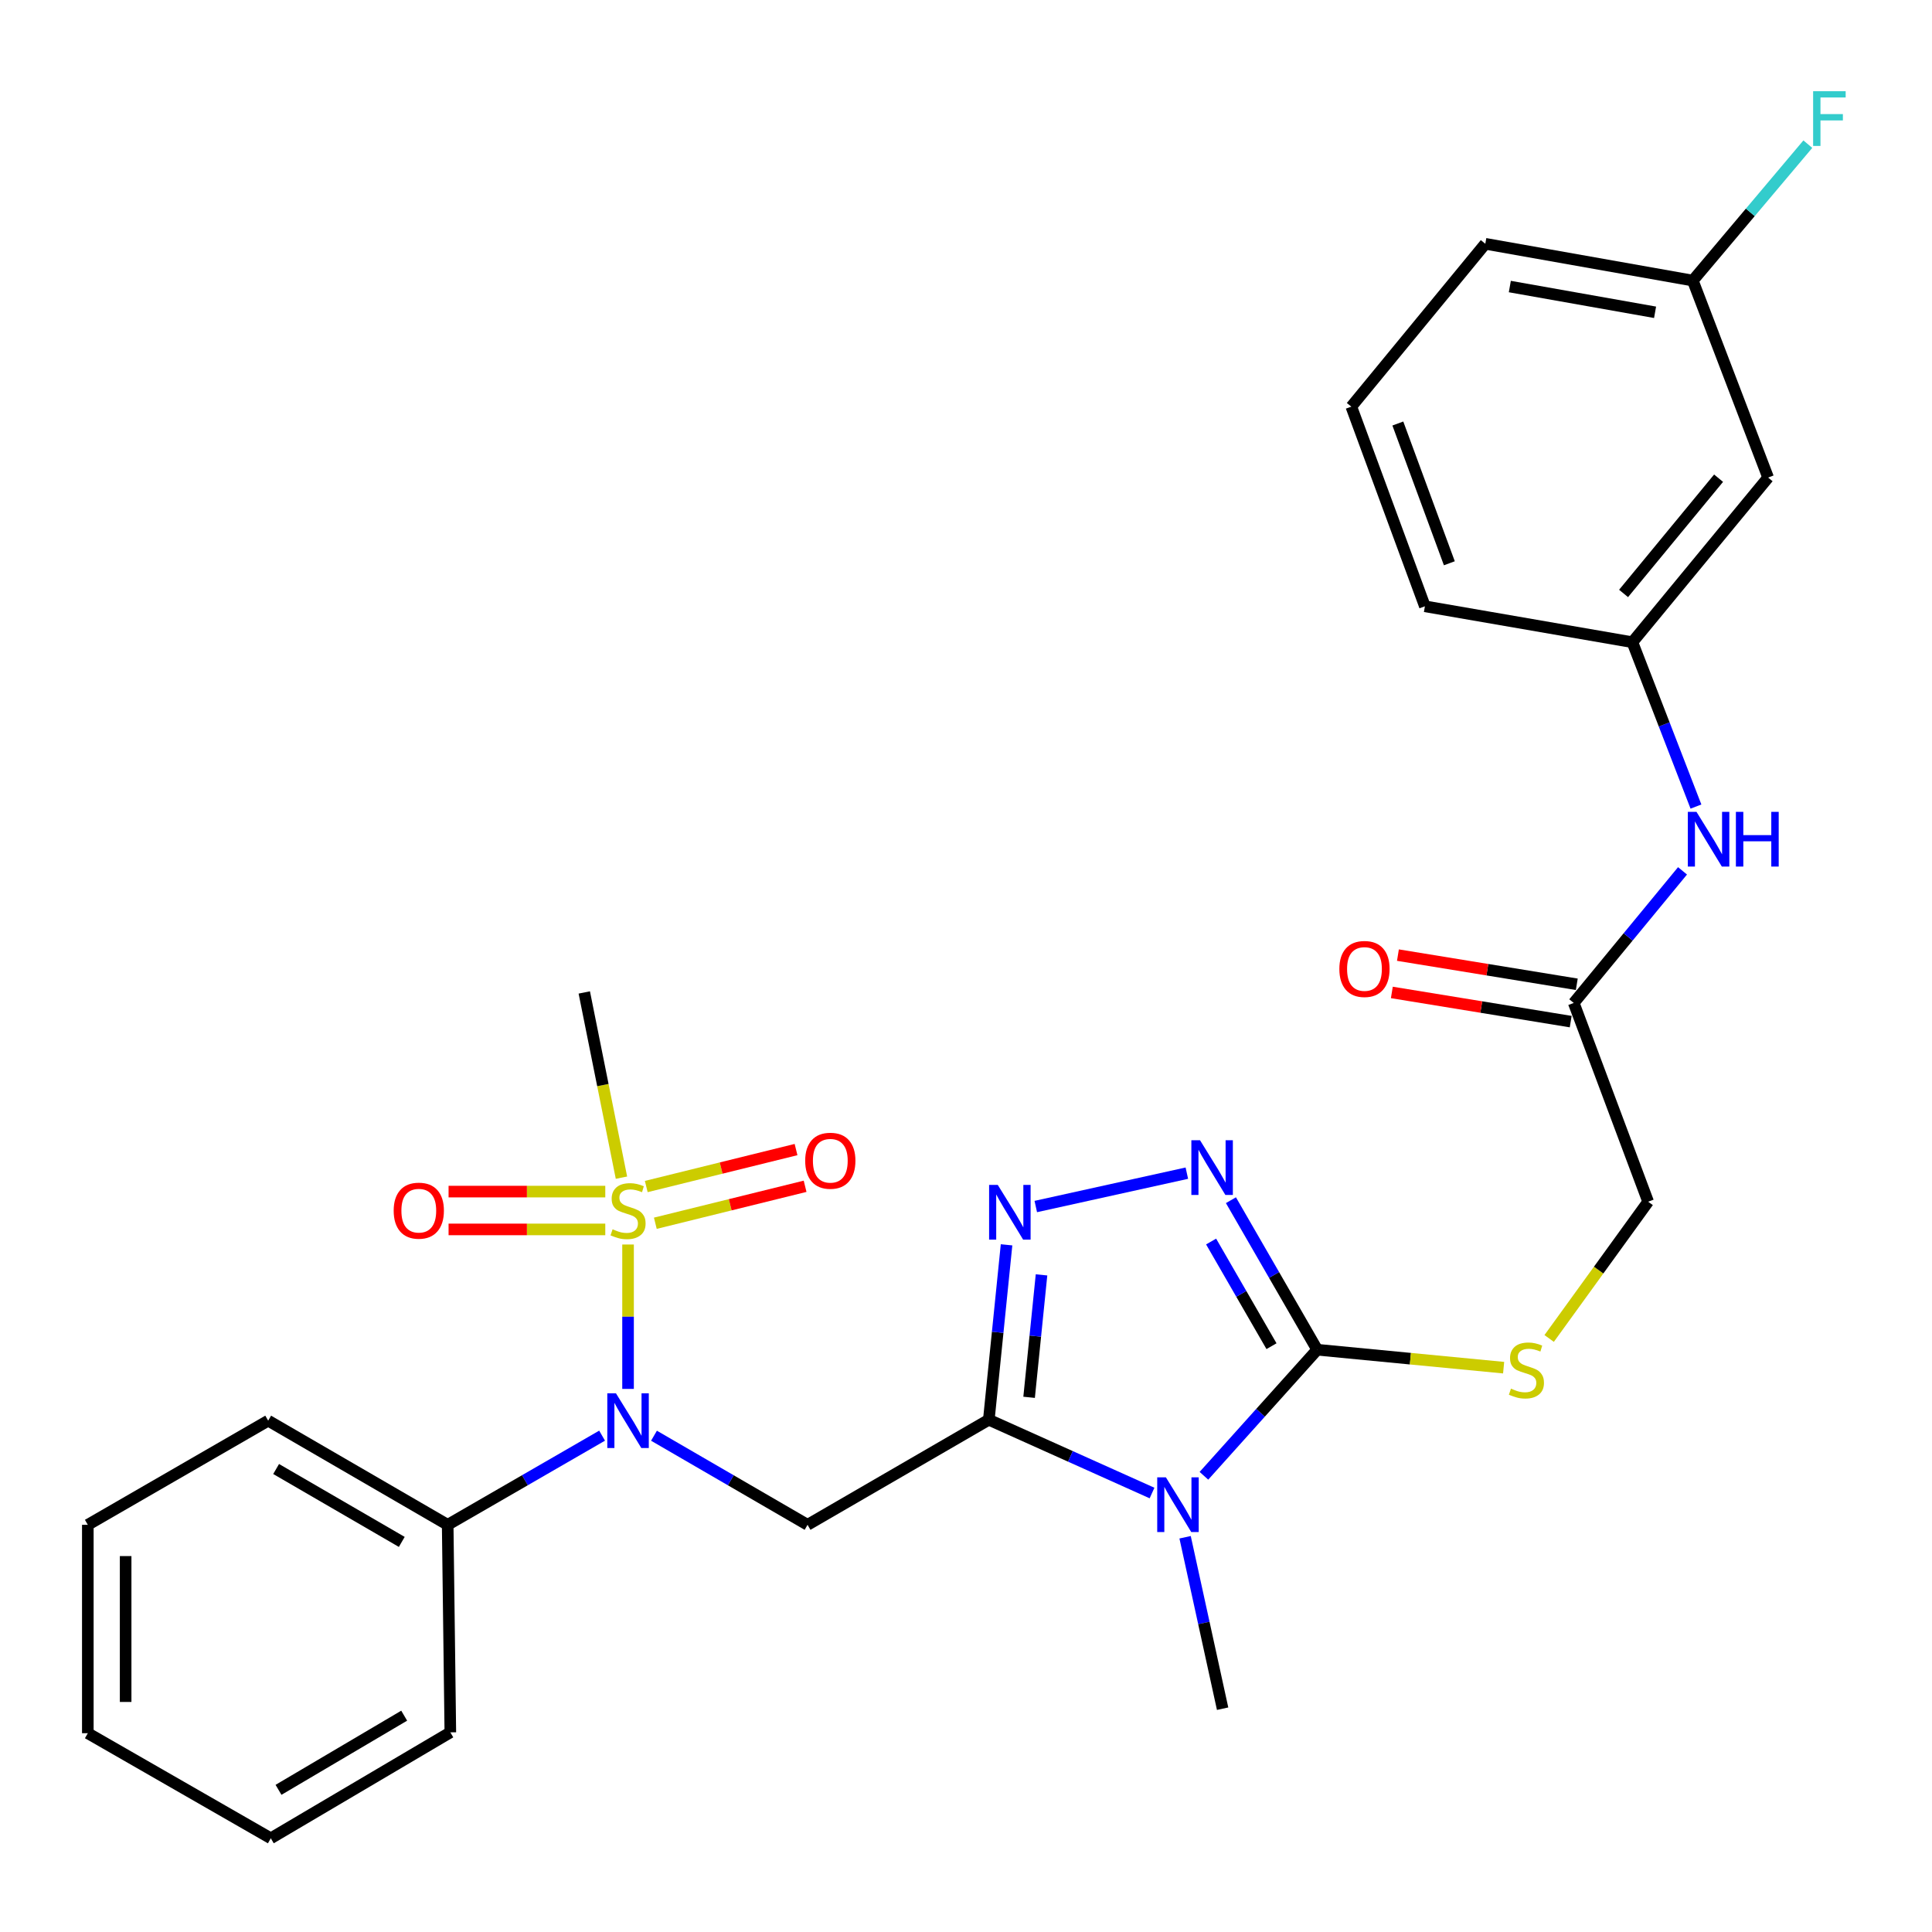 <?xml version='1.0' encoding='iso-8859-1'?>
<svg version='1.1' baseProfile='full'
              xmlns='http://www.w3.org/2000/svg'
                      xmlns:rdkit='http://www.rdkit.org/xml'
                      xmlns:xlink='http://www.w3.org/1999/xlink'
                  xml:space='preserve'
width='1000px' height='1000px' viewBox='0 0 1000 1000'>
<!-- END OF HEADER -->
<rect style='opacity:1.0;fill:#FFFFFF;stroke:none' width='1000' height='1000' x='0' y='0'> </rect>
<path class='bond-0' d='M 511.812,734.857 L 554.052,753.823' style='fill:none;fill-rule:evenodd;stroke:#000000;stroke-width:6px;stroke-linecap:butt;stroke-linejoin:miter;stroke-opacity:1' />
<path class='bond-0' d='M 554.052,753.823 L 596.292,772.789' style='fill:none;fill-rule:evenodd;stroke:#0000FF;stroke-width:6px;stroke-linecap:butt;stroke-linejoin:miter;stroke-opacity:1' />
<path class='bond-3' d='M 511.812,734.857 L 516.401,689.588' style='fill:none;fill-rule:evenodd;stroke:#000000;stroke-width:6px;stroke-linecap:butt;stroke-linejoin:miter;stroke-opacity:1' />
<path class='bond-3' d='M 516.401,689.588 L 520.99,644.319' style='fill:none;fill-rule:evenodd;stroke:#0000FF;stroke-width:6px;stroke-linecap:butt;stroke-linejoin:miter;stroke-opacity:1' />
<path class='bond-3' d='M 532.665,723.25 L 535.877,691.562' style='fill:none;fill-rule:evenodd;stroke:#000000;stroke-width:6px;stroke-linecap:butt;stroke-linejoin:miter;stroke-opacity:1' />
<path class='bond-3' d='M 535.877,691.562 L 539.089,659.873' style='fill:none;fill-rule:evenodd;stroke:#0000FF;stroke-width:6px;stroke-linecap:butt;stroke-linejoin:miter;stroke-opacity:1' />
<path class='bond-4' d='M 511.812,734.857 L 417.988,789.246' style='fill:none;fill-rule:evenodd;stroke:#000000;stroke-width:6px;stroke-linecap:butt;stroke-linejoin:miter;stroke-opacity:1' />
<path class='bond-2' d='M 623.15,763.862 L 652.463,731.235' style='fill:none;fill-rule:evenodd;stroke:#0000FF;stroke-width:6px;stroke-linecap:butt;stroke-linejoin:miter;stroke-opacity:1' />
<path class='bond-2' d='M 652.463,731.235 L 681.776,698.608' style='fill:none;fill-rule:evenodd;stroke:#000000;stroke-width:6px;stroke-linecap:butt;stroke-linejoin:miter;stroke-opacity:1' />
<path class='bond-17' d='M 613.405,795.678 L 623.115,840.048' style='fill:none;fill-rule:evenodd;stroke:#0000FF;stroke-width:6px;stroke-linecap:butt;stroke-linejoin:miter;stroke-opacity:1' />
<path class='bond-17' d='M 623.115,840.048 L 632.825,884.418' style='fill:none;fill-rule:evenodd;stroke:#000000;stroke-width:6px;stroke-linecap:butt;stroke-linejoin:miter;stroke-opacity:1' />
<path class='bond-1' d='M 325.078,644.157 L 325.078,681.526' style='fill:none;fill-rule:evenodd;stroke:#CCCC00;stroke-width:6px;stroke-linecap:butt;stroke-linejoin:miter;stroke-opacity:1' />
<path class='bond-1' d='M 325.078,681.526 L 325.078,718.896' style='fill:none;fill-rule:evenodd;stroke:#0000FF;stroke-width:6px;stroke-linecap:butt;stroke-linejoin:miter;stroke-opacity:1' />
<path class='bond-8' d='M 313.29,616.769 L 272.735,616.769' style='fill:none;fill-rule:evenodd;stroke:#CCCC00;stroke-width:6px;stroke-linecap:butt;stroke-linejoin:miter;stroke-opacity:1' />
<path class='bond-8' d='M 272.735,616.769 L 232.18,616.769' style='fill:none;fill-rule:evenodd;stroke:#FF0000;stroke-width:6px;stroke-linecap:butt;stroke-linejoin:miter;stroke-opacity:1' />
<path class='bond-8' d='M 313.29,636.345 L 272.735,636.345' style='fill:none;fill-rule:evenodd;stroke:#CCCC00;stroke-width:6px;stroke-linecap:butt;stroke-linejoin:miter;stroke-opacity:1' />
<path class='bond-8' d='M 272.735,636.345 L 232.18,636.345' style='fill:none;fill-rule:evenodd;stroke:#FF0000;stroke-width:6px;stroke-linecap:butt;stroke-linejoin:miter;stroke-opacity:1' />
<path class='bond-9' d='M 339.199,633.153 L 377.959,623.586' style='fill:none;fill-rule:evenodd;stroke:#CCCC00;stroke-width:6px;stroke-linecap:butt;stroke-linejoin:miter;stroke-opacity:1' />
<path class='bond-9' d='M 377.959,623.586 L 416.72,614.019' style='fill:none;fill-rule:evenodd;stroke:#FF0000;stroke-width:6px;stroke-linecap:butt;stroke-linejoin:miter;stroke-opacity:1' />
<path class='bond-9' d='M 334.508,614.148 L 373.268,604.58' style='fill:none;fill-rule:evenodd;stroke:#CCCC00;stroke-width:6px;stroke-linecap:butt;stroke-linejoin:miter;stroke-opacity:1' />
<path class='bond-9' d='M 373.268,604.58 L 412.028,595.013' style='fill:none;fill-rule:evenodd;stroke:#FF0000;stroke-width:6px;stroke-linecap:butt;stroke-linejoin:miter;stroke-opacity:1' />
<path class='bond-18' d='M 321.666,609.559 L 312.045,561.625' style='fill:none;fill-rule:evenodd;stroke:#CCCC00;stroke-width:6px;stroke-linecap:butt;stroke-linejoin:miter;stroke-opacity:1' />
<path class='bond-18' d='M 312.045,561.625 L 302.424,513.69' style='fill:none;fill-rule:evenodd;stroke:#000000;stroke-width:6px;stroke-linecap:butt;stroke-linejoin:miter;stroke-opacity:1' />
<path class='bond-7' d='M 681.776,698.608 L 730.026,703.255' style='fill:none;fill-rule:evenodd;stroke:#000000;stroke-width:6px;stroke-linecap:butt;stroke-linejoin:miter;stroke-opacity:1' />
<path class='bond-7' d='M 730.026,703.255 L 778.276,707.902' style='fill:none;fill-rule:evenodd;stroke:#CCCC00;stroke-width:6px;stroke-linecap:butt;stroke-linejoin:miter;stroke-opacity:1' />
<path class='bond-29' d='M 681.776,698.608 L 659.452,659.914' style='fill:none;fill-rule:evenodd;stroke:#000000;stroke-width:6px;stroke-linecap:butt;stroke-linejoin:miter;stroke-opacity:1' />
<path class='bond-29' d='M 659.452,659.914 L 637.127,621.219' style='fill:none;fill-rule:evenodd;stroke:#0000FF;stroke-width:6px;stroke-linecap:butt;stroke-linejoin:miter;stroke-opacity:1' />
<path class='bond-29' d='M 658.123,696.783 L 642.495,669.697' style='fill:none;fill-rule:evenodd;stroke:#000000;stroke-width:6px;stroke-linecap:butt;stroke-linejoin:miter;stroke-opacity:1' />
<path class='bond-29' d='M 642.495,669.697 L 626.868,642.61' style='fill:none;fill-rule:evenodd;stroke:#0000FF;stroke-width:6px;stroke-linecap:butt;stroke-linejoin:miter;stroke-opacity:1' />
<path class='bond-5' d='M 536.119,624.496 L 614.311,607.226' style='fill:none;fill-rule:evenodd;stroke:#0000FF;stroke-width:6px;stroke-linecap:butt;stroke-linejoin:miter;stroke-opacity:1' />
<path class='bond-6' d='M 417.988,789.246 L 378.246,766.185' style='fill:none;fill-rule:evenodd;stroke:#000000;stroke-width:6px;stroke-linecap:butt;stroke-linejoin:miter;stroke-opacity:1' />
<path class='bond-6' d='M 378.246,766.185 L 338.503,743.125' style='fill:none;fill-rule:evenodd;stroke:#0000FF;stroke-width:6px;stroke-linecap:butt;stroke-linejoin:miter;stroke-opacity:1' />
<path class='bond-12' d='M 311.643,743.094 L 271.682,766.17' style='fill:none;fill-rule:evenodd;stroke:#0000FF;stroke-width:6px;stroke-linecap:butt;stroke-linejoin:miter;stroke-opacity:1' />
<path class='bond-12' d='M 271.682,766.17 L 231.721,789.246' style='fill:none;fill-rule:evenodd;stroke:#000000;stroke-width:6px;stroke-linecap:butt;stroke-linejoin:miter;stroke-opacity:1' />
<path class='bond-16' d='M 801.842,692.783 L 827.46,657.392' style='fill:none;fill-rule:evenodd;stroke:#CCCC00;stroke-width:6px;stroke-linecap:butt;stroke-linejoin:miter;stroke-opacity:1' />
<path class='bond-16' d='M 827.46,657.392 L 853.078,622' style='fill:none;fill-rule:evenodd;stroke:#000000;stroke-width:6px;stroke-linecap:butt;stroke-linejoin:miter;stroke-opacity:1' />
<path class='bond-10' d='M 814.568,519.128 L 853.078,622' style='fill:none;fill-rule:evenodd;stroke:#000000;stroke-width:6px;stroke-linecap:butt;stroke-linejoin:miter;stroke-opacity:1' />
<path class='bond-11' d='M 814.568,519.128 L 842.72,484.939' style='fill:none;fill-rule:evenodd;stroke:#000000;stroke-width:6px;stroke-linecap:butt;stroke-linejoin:miter;stroke-opacity:1' />
<path class='bond-11' d='M 842.72,484.939 L 870.872,450.75' style='fill:none;fill-rule:evenodd;stroke:#0000FF;stroke-width:6px;stroke-linecap:butt;stroke-linejoin:miter;stroke-opacity:1' />
<path class='bond-15' d='M 816.144,509.467 L 769.855,501.915' style='fill:none;fill-rule:evenodd;stroke:#000000;stroke-width:6px;stroke-linecap:butt;stroke-linejoin:miter;stroke-opacity:1' />
<path class='bond-15' d='M 769.855,501.915 L 723.566,494.363' style='fill:none;fill-rule:evenodd;stroke:#FF0000;stroke-width:6px;stroke-linecap:butt;stroke-linejoin:miter;stroke-opacity:1' />
<path class='bond-15' d='M 812.992,528.788 L 766.703,521.236' style='fill:none;fill-rule:evenodd;stroke:#000000;stroke-width:6px;stroke-linecap:butt;stroke-linejoin:miter;stroke-opacity:1' />
<path class='bond-15' d='M 766.703,521.236 L 720.414,513.684' style='fill:none;fill-rule:evenodd;stroke:#FF0000;stroke-width:6px;stroke-linecap:butt;stroke-linejoin:miter;stroke-opacity:1' />
<path class='bond-13' d='M 877.823,417.481 L 861.373,374.942' style='fill:none;fill-rule:evenodd;stroke:#0000FF;stroke-width:6px;stroke-linecap:butt;stroke-linejoin:miter;stroke-opacity:1' />
<path class='bond-13' d='M 861.373,374.942 L 844.922,332.404' style='fill:none;fill-rule:evenodd;stroke:#000000;stroke-width:6px;stroke-linecap:butt;stroke-linejoin:miter;stroke-opacity:1' />
<path class='bond-23' d='M 231.721,789.246 L 138.811,735.335' style='fill:none;fill-rule:evenodd;stroke:#000000;stroke-width:6px;stroke-linecap:butt;stroke-linejoin:miter;stroke-opacity:1' />
<path class='bond-23' d='M 207.96,798.091 L 142.923,760.354' style='fill:none;fill-rule:evenodd;stroke:#000000;stroke-width:6px;stroke-linecap:butt;stroke-linejoin:miter;stroke-opacity:1' />
<path class='bond-24' d='M 231.721,789.246 L 233.092,896.664' style='fill:none;fill-rule:evenodd;stroke:#000000;stroke-width:6px;stroke-linecap:butt;stroke-linejoin:miter;stroke-opacity:1' />
<path class='bond-14' d='M 844.922,332.404 L 915.178,247.183' style='fill:none;fill-rule:evenodd;stroke:#000000;stroke-width:6px;stroke-linecap:butt;stroke-linejoin:miter;stroke-opacity:1' />
<path class='bond-14' d='M 840.355,307.168 L 889.535,247.513' style='fill:none;fill-rule:evenodd;stroke:#000000;stroke-width:6px;stroke-linecap:butt;stroke-linejoin:miter;stroke-opacity:1' />
<path class='bond-22' d='M 844.922,332.404 L 737.525,313.818' style='fill:none;fill-rule:evenodd;stroke:#000000;stroke-width:6px;stroke-linecap:butt;stroke-linejoin:miter;stroke-opacity:1' />
<path class='bond-19' d='M 915.178,247.183 L 876.189,145.224' style='fill:none;fill-rule:evenodd;stroke:#000000;stroke-width:6px;stroke-linecap:butt;stroke-linejoin:miter;stroke-opacity:1' />
<path class='bond-20' d='M 876.189,145.224 L 905.959,109.917' style='fill:none;fill-rule:evenodd;stroke:#000000;stroke-width:6px;stroke-linecap:butt;stroke-linejoin:miter;stroke-opacity:1' />
<path class='bond-20' d='M 905.959,109.917 L 935.729,74.611' style='fill:none;fill-rule:evenodd;stroke:#33CCCC;stroke-width:6px;stroke-linecap:butt;stroke-linejoin:miter;stroke-opacity:1' />
<path class='bond-31' d='M 876.189,145.224 L 768.792,126.181' style='fill:none;fill-rule:evenodd;stroke:#000000;stroke-width:6px;stroke-linecap:butt;stroke-linejoin:miter;stroke-opacity:1' />
<path class='bond-31' d='M 856.662,161.643 L 781.484,148.313' style='fill:none;fill-rule:evenodd;stroke:#000000;stroke-width:6px;stroke-linecap:butt;stroke-linejoin:miter;stroke-opacity:1' />
<path class='bond-21' d='M 699.438,210.478 L 737.525,313.818' style='fill:none;fill-rule:evenodd;stroke:#000000;stroke-width:6px;stroke-linecap:butt;stroke-linejoin:miter;stroke-opacity:1' />
<path class='bond-21' d='M 723.52,219.209 L 750.18,291.547' style='fill:none;fill-rule:evenodd;stroke:#000000;stroke-width:6px;stroke-linecap:butt;stroke-linejoin:miter;stroke-opacity:1' />
<path class='bond-25' d='M 699.438,210.478 L 768.792,126.181' style='fill:none;fill-rule:evenodd;stroke:#000000;stroke-width:6px;stroke-linecap:butt;stroke-linejoin:miter;stroke-opacity:1' />
<path class='bond-27' d='M 138.811,735.335 L 45.455,789.246' style='fill:none;fill-rule:evenodd;stroke:#000000;stroke-width:6px;stroke-linecap:butt;stroke-linejoin:miter;stroke-opacity:1' />
<path class='bond-26' d='M 233.092,896.664 L 140.17,951.499' style='fill:none;fill-rule:evenodd;stroke:#000000;stroke-width:6px;stroke-linecap:butt;stroke-linejoin:miter;stroke-opacity:1' />
<path class='bond-26' d='M 209.204,888.03 L 144.159,926.414' style='fill:none;fill-rule:evenodd;stroke:#000000;stroke-width:6px;stroke-linecap:butt;stroke-linejoin:miter;stroke-opacity:1' />
<path class='bond-28' d='M 140.17,951.499 L 45.455,897.11' style='fill:none;fill-rule:evenodd;stroke:#000000;stroke-width:6px;stroke-linecap:butt;stroke-linejoin:miter;stroke-opacity:1' />
<path class='bond-30' d='M 45.455,789.246 L 45.455,897.11' style='fill:none;fill-rule:evenodd;stroke:#000000;stroke-width:6px;stroke-linecap:butt;stroke-linejoin:miter;stroke-opacity:1' />
<path class='bond-30' d='M 65.031,805.425 L 65.031,880.93' style='fill:none;fill-rule:evenodd;stroke:#000000;stroke-width:6px;stroke-linecap:butt;stroke-linejoin:miter;stroke-opacity:1' />
<path  class='atom-1' d='M 603.455 764.656
L 612.735 779.656
Q 613.655 781.136, 615.135 783.816
Q 616.615 786.496, 616.695 786.656
L 616.695 764.656
L 620.455 764.656
L 620.455 792.976
L 616.575 792.976
L 606.615 776.576
Q 605.455 774.656, 604.215 772.456
Q 603.015 770.256, 602.655 769.576
L 602.655 792.976
L 598.975 792.976
L 598.975 764.656
L 603.455 764.656
' fill='#0000FF'/>
<path  class='atom-2' d='M 317.078 636.277
Q 317.398 636.397, 318.718 636.957
Q 320.038 637.517, 321.478 637.877
Q 322.958 638.197, 324.398 638.197
Q 327.078 638.197, 328.638 636.917
Q 330.198 635.597, 330.198 633.317
Q 330.198 631.757, 329.398 630.797
Q 328.638 629.837, 327.438 629.317
Q 326.238 628.797, 324.238 628.197
Q 321.718 627.437, 320.198 626.717
Q 318.718 625.997, 317.638 624.477
Q 316.598 622.957, 316.598 620.397
Q 316.598 616.837, 318.998 614.637
Q 321.438 612.437, 326.238 612.437
Q 329.518 612.437, 333.238 613.997
L 332.318 617.077
Q 328.918 615.677, 326.358 615.677
Q 323.598 615.677, 322.078 616.837
Q 320.558 617.957, 320.598 619.917
Q 320.598 621.437, 321.358 622.357
Q 322.158 623.277, 323.278 623.797
Q 324.438 624.317, 326.358 624.917
Q 328.918 625.717, 330.438 626.517
Q 331.958 627.317, 333.038 628.957
Q 334.158 630.557, 334.158 633.317
Q 334.158 637.237, 331.518 639.357
Q 328.918 641.437, 324.558 641.437
Q 322.038 641.437, 320.118 640.877
Q 318.238 640.357, 315.998 639.437
L 317.078 636.277
' fill='#CCCC00'/>
<path  class='atom-4' d='M 516.439 613.3
L 525.719 628.3
Q 526.639 629.78, 528.119 632.46
Q 529.599 635.14, 529.679 635.3
L 529.679 613.3
L 533.439 613.3
L 533.439 641.62
L 529.559 641.62
L 519.599 625.22
Q 518.439 623.3, 517.199 621.1
Q 515.999 618.9, 515.639 618.22
L 515.639 641.62
L 511.959 641.62
L 511.959 613.3
L 516.439 613.3
' fill='#0000FF'/>
<path  class='atom-6' d='M 621.127 590.178
L 630.407 605.178
Q 631.327 606.658, 632.807 609.338
Q 634.287 612.018, 634.367 612.178
L 634.367 590.178
L 638.127 590.178
L 638.127 618.498
L 634.247 618.498
L 624.287 602.098
Q 623.127 600.178, 621.887 597.978
Q 620.687 595.778, 620.327 595.098
L 620.327 618.498
L 616.647 618.498
L 616.647 590.178
L 621.127 590.178
' fill='#0000FF'/>
<path  class='atom-7' d='M 318.818 721.175
L 328.098 736.175
Q 329.018 737.655, 330.498 740.335
Q 331.978 743.015, 332.058 743.175
L 332.058 721.175
L 335.818 721.175
L 335.818 749.495
L 331.938 749.495
L 321.978 733.095
Q 320.818 731.175, 319.578 728.975
Q 318.378 726.775, 318.018 726.095
L 318.018 749.495
L 314.338 749.495
L 314.338 721.175
L 318.818 721.175
' fill='#0000FF'/>
<path  class='atom-8' d='M 782.076 718.758
Q 782.396 718.878, 783.716 719.438
Q 785.036 719.998, 786.476 720.358
Q 787.956 720.678, 789.396 720.678
Q 792.076 720.678, 793.636 719.398
Q 795.196 718.078, 795.196 715.798
Q 795.196 714.238, 794.396 713.278
Q 793.636 712.318, 792.436 711.798
Q 791.236 711.278, 789.236 710.678
Q 786.716 709.918, 785.196 709.198
Q 783.716 708.478, 782.636 706.958
Q 781.596 705.438, 781.596 702.878
Q 781.596 699.318, 783.996 697.118
Q 786.436 694.918, 791.236 694.918
Q 794.516 694.918, 798.236 696.478
L 797.316 699.558
Q 793.916 698.158, 791.356 698.158
Q 788.596 698.158, 787.076 699.318
Q 785.556 700.438, 785.596 702.398
Q 785.596 703.918, 786.356 704.838
Q 787.156 705.758, 788.276 706.278
Q 789.436 706.798, 791.356 707.398
Q 793.916 708.198, 795.436 708.998
Q 796.956 709.798, 798.036 711.438
Q 799.156 713.038, 799.156 715.798
Q 799.156 719.718, 796.516 721.838
Q 793.916 723.918, 789.556 723.918
Q 787.036 723.918, 785.116 723.358
Q 783.236 722.838, 780.996 721.918
L 782.076 718.758
' fill='#CCCC00'/>
<path  class='atom-9' d='M 203.767 626.637
Q 203.767 619.837, 207.127 616.037
Q 210.487 612.237, 216.767 612.237
Q 223.047 612.237, 226.407 616.037
Q 229.767 619.837, 229.767 626.637
Q 229.767 633.517, 226.367 637.437
Q 222.967 641.317, 216.767 641.317
Q 210.527 641.317, 207.127 637.437
Q 203.767 633.557, 203.767 626.637
M 216.767 638.117
Q 221.087 638.117, 223.407 635.237
Q 225.767 632.317, 225.767 626.637
Q 225.767 621.077, 223.407 618.277
Q 221.087 615.437, 216.767 615.437
Q 212.447 615.437, 210.087 618.237
Q 207.767 621.037, 207.767 626.637
Q 207.767 632.357, 210.087 635.237
Q 212.447 638.117, 216.767 638.117
' fill='#FF0000'/>
<path  class='atom-10' d='M 416.766 600.797
Q 416.766 593.997, 420.126 590.197
Q 423.486 586.397, 429.766 586.397
Q 436.046 586.397, 439.406 590.197
Q 442.766 593.997, 442.766 600.797
Q 442.766 607.677, 439.366 611.597
Q 435.966 615.477, 429.766 615.477
Q 423.526 615.477, 420.126 611.597
Q 416.766 607.717, 416.766 600.797
M 429.766 612.277
Q 434.086 612.277, 436.406 609.397
Q 438.766 606.477, 438.766 600.797
Q 438.766 595.237, 436.406 592.437
Q 434.086 589.597, 429.766 589.597
Q 425.446 589.597, 423.086 592.397
Q 420.766 595.197, 420.766 600.797
Q 420.766 606.517, 423.086 609.397
Q 425.446 612.277, 429.766 612.277
' fill='#FF0000'/>
<path  class='atom-12' d='M 878.097 420.214
L 887.377 435.214
Q 888.297 436.694, 889.777 439.374
Q 891.257 442.054, 891.337 442.214
L 891.337 420.214
L 895.097 420.214
L 895.097 448.534
L 891.217 448.534
L 881.257 432.134
Q 880.097 430.214, 878.857 428.014
Q 877.657 425.814, 877.297 425.134
L 877.297 448.534
L 873.617 448.534
L 873.617 420.214
L 878.097 420.214
' fill='#0000FF'/>
<path  class='atom-12' d='M 898.497 420.214
L 902.337 420.214
L 902.337 432.254
L 916.817 432.254
L 916.817 420.214
L 920.657 420.214
L 920.657 448.534
L 916.817 448.534
L 916.817 435.454
L 902.337 435.454
L 902.337 448.534
L 898.497 448.534
L 898.497 420.214
' fill='#0000FF'/>
<path  class='atom-16' d='M 693.247 501.535
Q 693.247 494.735, 696.607 490.935
Q 699.967 487.135, 706.247 487.135
Q 712.527 487.135, 715.887 490.935
Q 719.247 494.735, 719.247 501.535
Q 719.247 508.415, 715.847 512.335
Q 712.447 516.215, 706.247 516.215
Q 700.007 516.215, 696.607 512.335
Q 693.247 508.455, 693.247 501.535
M 706.247 513.015
Q 710.567 513.015, 712.887 510.135
Q 715.247 507.215, 715.247 501.535
Q 715.247 495.975, 712.887 493.175
Q 710.567 490.335, 706.247 490.335
Q 701.927 490.335, 699.567 493.135
Q 697.247 495.935, 697.247 501.535
Q 697.247 507.255, 699.567 510.135
Q 701.927 513.015, 706.247 513.015
' fill='#FF0000'/>
<path  class='atom-21' d='M 938.471 47.213
L 955.311 47.213
L 955.311 50.453
L 942.271 50.453
L 942.271 59.053
L 953.871 59.053
L 953.871 62.333
L 942.271 62.333
L 942.271 75.533
L 938.471 75.533
L 938.471 47.213
' fill='#33CCCC'/>
</svg>
